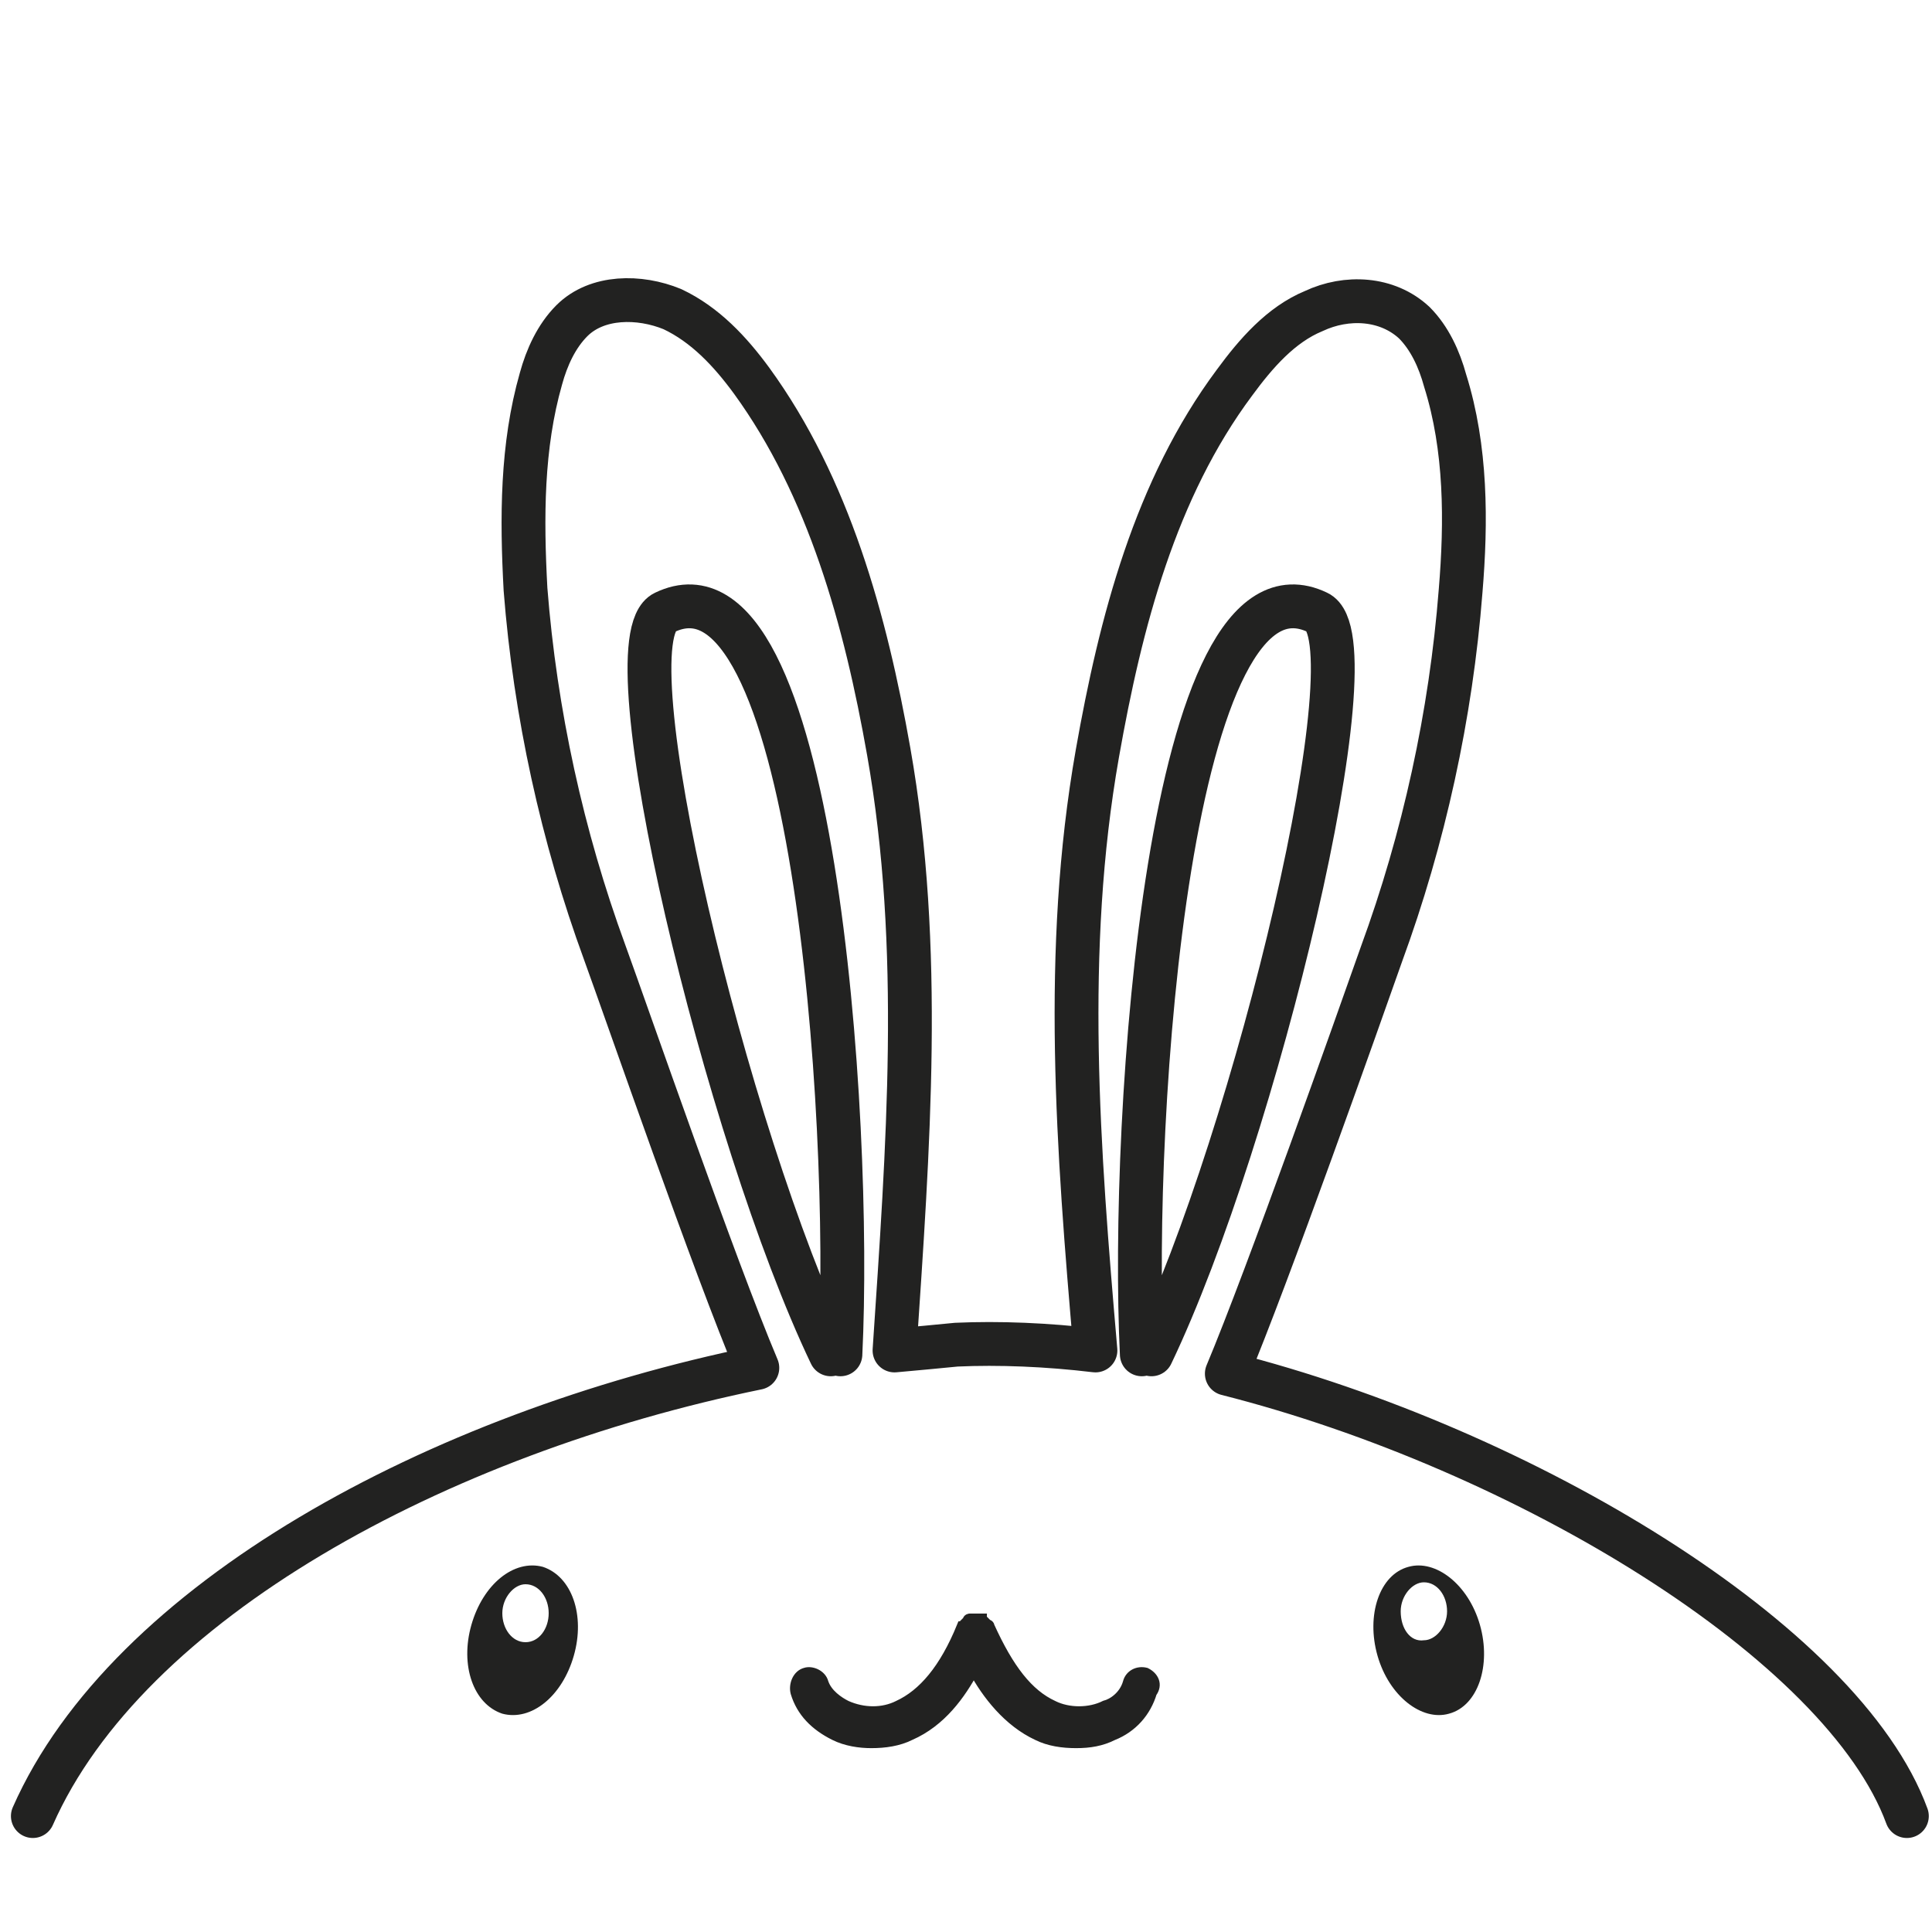 <?xml version="1.0" encoding="UTF-8"?> <!-- Generator: Adobe Illustrator 21.0.0, SVG Export Plug-In . SVG Version: 6.00 Build 0) --> <svg xmlns="http://www.w3.org/2000/svg" xmlns:xlink="http://www.w3.org/1999/xlink" id="Layer_1" x="0px" y="0px" viewBox="0 0 100 100" style="enable-background:new 0 0 100 100;" xml:space="preserve"> <style type="text/css"> .st0{display:none;} .st1{display:inline;fill:none;stroke:#231F20;stroke-width:2;stroke-miterlimit:10;} .st2{display:inline;} .st3{fill:none;stroke:#231F20;stroke-width:2;stroke-miterlimit:10;} .st4{fill:none;stroke:#000000;stroke-width:2;stroke-miterlimit:10;} .st5{display:inline;fill:none;stroke:#000000;stroke-width:2;stroke-miterlimit:10;} .st6{fill:#222221;} .st7{fill:none;stroke:#222221;stroke-width:2.268;stroke-linecap:round;stroke-linejoin:round;stroke-miterlimit:10;} .st8{fill:#222221;stroke:#222221;stroke-width:0.567;stroke-miterlimit:10;} </style> <g class="st0"> <path class="st1" d="M63.9,71.7c0-6.6-4.6-12.1-10.8-13.4v-3.4c2.3-1.1,3.9-3.4,3.9-6.2c0-0.6,0-2.8,0-3.4c0-3.8-3.1-6.8-6.8-6.8 c-3.8,0-6.8,3.1-6.8,6.8c0,0.6,0,2.8,0,3.4c0,2.7,1.6,5,3.8,6.1v3.5c-6.1,1.4-10.7,6.8-10.7,13.4C36.5,71.7,63.9,71.7,63.9,71.7z"></path> <path class="st1" d="M57.1,43.3c1-0.6,2.1-1.1,3.2-1.3v-2.6c-1.7-0.8-2.9-2.6-2.9-4.6c0-0.4,0-2.1,0-2.6c0-2.9,2.3-5.2,5.2-5.2 s5.2,2.3,5.2,5.2c0,0.4,0,2.1,0,2.6c0,2.1-1.2,3.8-3,4.7V42c4.7,1,8.2,5.1,8.2,10.1H56.2"></path> <path class="st1" d="M43.7,43.3c-1-0.6-2.1-1.1-3.2-1.3v-2.6c1.7-0.8,3-2.6,3-4.7c0-0.4,0-2.1,0-2.6c0-2.9-2.3-5.2-5.2-5.2 c-2.8,0-5.2,2.3-5.2,5.2c0,0.4,0,2.1,0,2.6c0,2,1.2,3.8,2.9,4.6V42c-4.6,1-8.1,5.2-8.1,10.1h15.8"></path> </g> <g class="st0"> <g class="st2"> <polygon class="st3" points="72.8,29.4 43.7,29.4 43.7,52.5 50.4,52.5 50.4,59.1 57.1,52.5 72.8,52.5 "></polygon> <polyline class="st3" points="43.7,42.1 29.8,42.1 29.8,65.2 37.1,65.2 43.8,72.3 43.8,65.2 60.3,65.2 60.3,52.8 "></polyline> </g> <ellipse transform="matrix(1 -3.690604e-03 3.690604e-03 1 -0.131 0.189)" class="st1" cx="51" cy="35.5" rx="1.7" ry="1.7"></ellipse> <ellipse transform="matrix(1 -3.690604e-03 3.690604e-03 1 -0.131 0.217)" class="st1" cx="58.8" cy="35.5" rx="1.7" ry="1.7"></ellipse> </g> <g class="st0"> <polyline class="st1" points="25.8,32.3 31.3,32.3 40.5,63.1 64.6,63.1 68.5,37.6 32.9,37.6 "></polyline> <ellipse class="st1" cx="43.6" cy="69.9" rx="3.1" ry="3.1"></ellipse> <circle class="st1" cx="61.1" cy="70.1" r="3.1"></circle> <line class="st1" x1="38.9" y1="57.8" x2="41.7" y2="67.2"></line> <line class="st1" x1="47" y1="69.3" x2="58" y2="69.3"></line> </g> <g class="st0"> <g class="st2"> <g> <rect x="23.2" y="44.2" class="st4" width="45.2" height="24.7"></rect> </g> <circle class="st4" cx="46" cy="56.5" r="7.7"></circle> <line class="st4" x1="27.9" y1="48.9" x2="27.9" y2="64.2"></line> <line class="st4" x1="63.8" y1="48.9" x2="63.8" y2="64.2"></line> </g> <g class="st2"> <g> <polyline class="st4" points="28.7,44.2 28.7,38.2 73.9,38.2 73.9,62.9 68.4,62.9 "></polyline> </g> </g> <g class="st2"> <g> <polyline class="st4" points="33.8,38.7 33.8,32.7 79,32.7 79,57.4 73.5,57.4 "></polyline> </g> </g> </g> <g class="st0"> <g class="st2"> <circle class="st4" cx="50.8" cy="49.4" r="20.2"></circle> <line class="st4" x1="50.4" y1="34.2" x2="50.4" y2="53.3"></line> <line class="st4" x1="50.4" y1="53.3" x2="57" y2="46.7"></line> </g> <circle class="st5" cx="50.8" cy="49.4" r="25.2"></circle> </g> <g> <path class="st6" d="M28.1,81.1c-1.5-0.4-3.1,0.9-3.7,3c-0.6,2.1,0.1,4.1,1.6,4.6c1.5,0.4,3.1-0.9,3.7-3 C30.3,83.6,29.6,81.6,28.1,81.1z M27.2,85c-0.7,0-1.2-0.7-1.2-1.5c0-0.8,0.6-1.5,1.2-1.5c0.7,0,1.2,0.7,1.2,1.5 C28.4,84.3,27.9,85,27.2,85z"></path> <path class="st6" d="M71.3,85.7c0.6,2.1,2.3,3.4,3.7,3c1.5-0.4,2.2-2.5,1.6-4.6c-0.6-2.1-2.3-3.4-3.7-3 C71.4,81.5,70.7,83.6,71.3,85.7z M72.5,83.4c0-0.8,0.6-1.5,1.2-1.5c0.7,0,1.2,0.7,1.2,1.5c0,0.8-0.6,1.5-1.2,1.5 C73,85,72.5,84.3,72.5,83.4z"></path> <path class="st7" d="M43,70.1c-5.4-11.3-11.6-37-8.6-38.4c7.7-3.7,9.7,26.1,9.1,38.4"></path> <path class="st7" d="M98.7,94c-3.3-9-19.8-19-35.2-22.9c2.1-5,6.8-18.3,8-21.7c2.2-6,3.6-12.4,4.1-18.8c0.3-3.6,0.3-7.4-0.8-10.9 c-0.3-1.1-0.8-2.2-1.6-3c-1.4-1.3-3.5-1.4-5.2-0.6c-1.7,0.7-3,2.2-4.1,3.7c-4.1,5.5-5.9,12.4-7.1,19.2c-1.8,10.2-1,20.5-0.1,30.9 c-2.5-0.3-5-0.4-7.2-0.3c-1,0.1-2.1,0.2-3.2,0.3C47,59.4,47.8,49.1,46,38.9c-1.2-6.8-3.1-13.7-7.1-19.2c-1.1-1.5-2.4-2.9-4.1-3.7 c-1.7-0.7-3.9-0.7-5.2,0.6c-0.8,0.8-1.3,1.9-1.6,3c-1,3.5-1,7.2-0.8,10.9c0.5,6.4,1.9,12.8,4.1,18.8c1.2,3.3,5.7,16.3,7.9,21.5 C22.6,74.2,6.6,82.9,1.7,94"></path> <path class="st7" d="M59.6,70.1c5.4-11.3,11.6-37,8.6-38.4c-7.7-3.7-9.7,26.1-9.1,38.4"></path> <path class="st8" d="M59.3,86.6c-0.4-0.1-0.8,0.1-0.9,0.5c-0.2,0.7-0.8,1.1-1.2,1.2c-0.8,0.4-1.9,0.4-2.7,0 c-1.3-0.6-2.3-1.9-3.3-4.1c0,0,0-0.1-0.1-0.1c0,0-0.1-0.1-0.1-0.1c0,0-0.1-0.1-0.1-0.1c0,0-0.1,0-0.1-0.1c0,0,0,0,0,0 c-0.1,0-0.1,0-0.2,0c0,0-0.1,0-0.1,0c0,0-0.1,0-0.1,0c-0.1,0-0.1,0-0.2,0c0,0,0,0,0,0c0,0-0.1,0-0.1,0.1c0,0-0.1,0.1-0.1,0.1 c0,0-0.1,0.1-0.1,0.1c0,0,0,0.1-0.1,0.1c-0.9,2.2-2,3.5-3.3,4.1c-0.8,0.4-1.8,0.4-2.7,0c-0.4-0.2-1-0.6-1.2-1.2 c-0.1-0.4-0.6-0.6-0.9-0.5c-0.4,0.1-0.6,0.6-0.5,1c0.3,1,1,1.7,2,2.2c0.6,0.3,1.3,0.4,1.9,0.4c0.7,0,1.4-0.1,2-0.4 c1.6-0.7,2.6-2.1,3.3-3.4c0.7,1.3,1.8,2.7,3.3,3.4c0.6,0.3,1.3,0.4,2,0.4c0.7,0,1.3-0.1,1.9-0.4c1-0.4,1.7-1.2,2-2.2 C59.9,87.2,59.7,86.8,59.3,86.6z"></path> </g> </svg> 